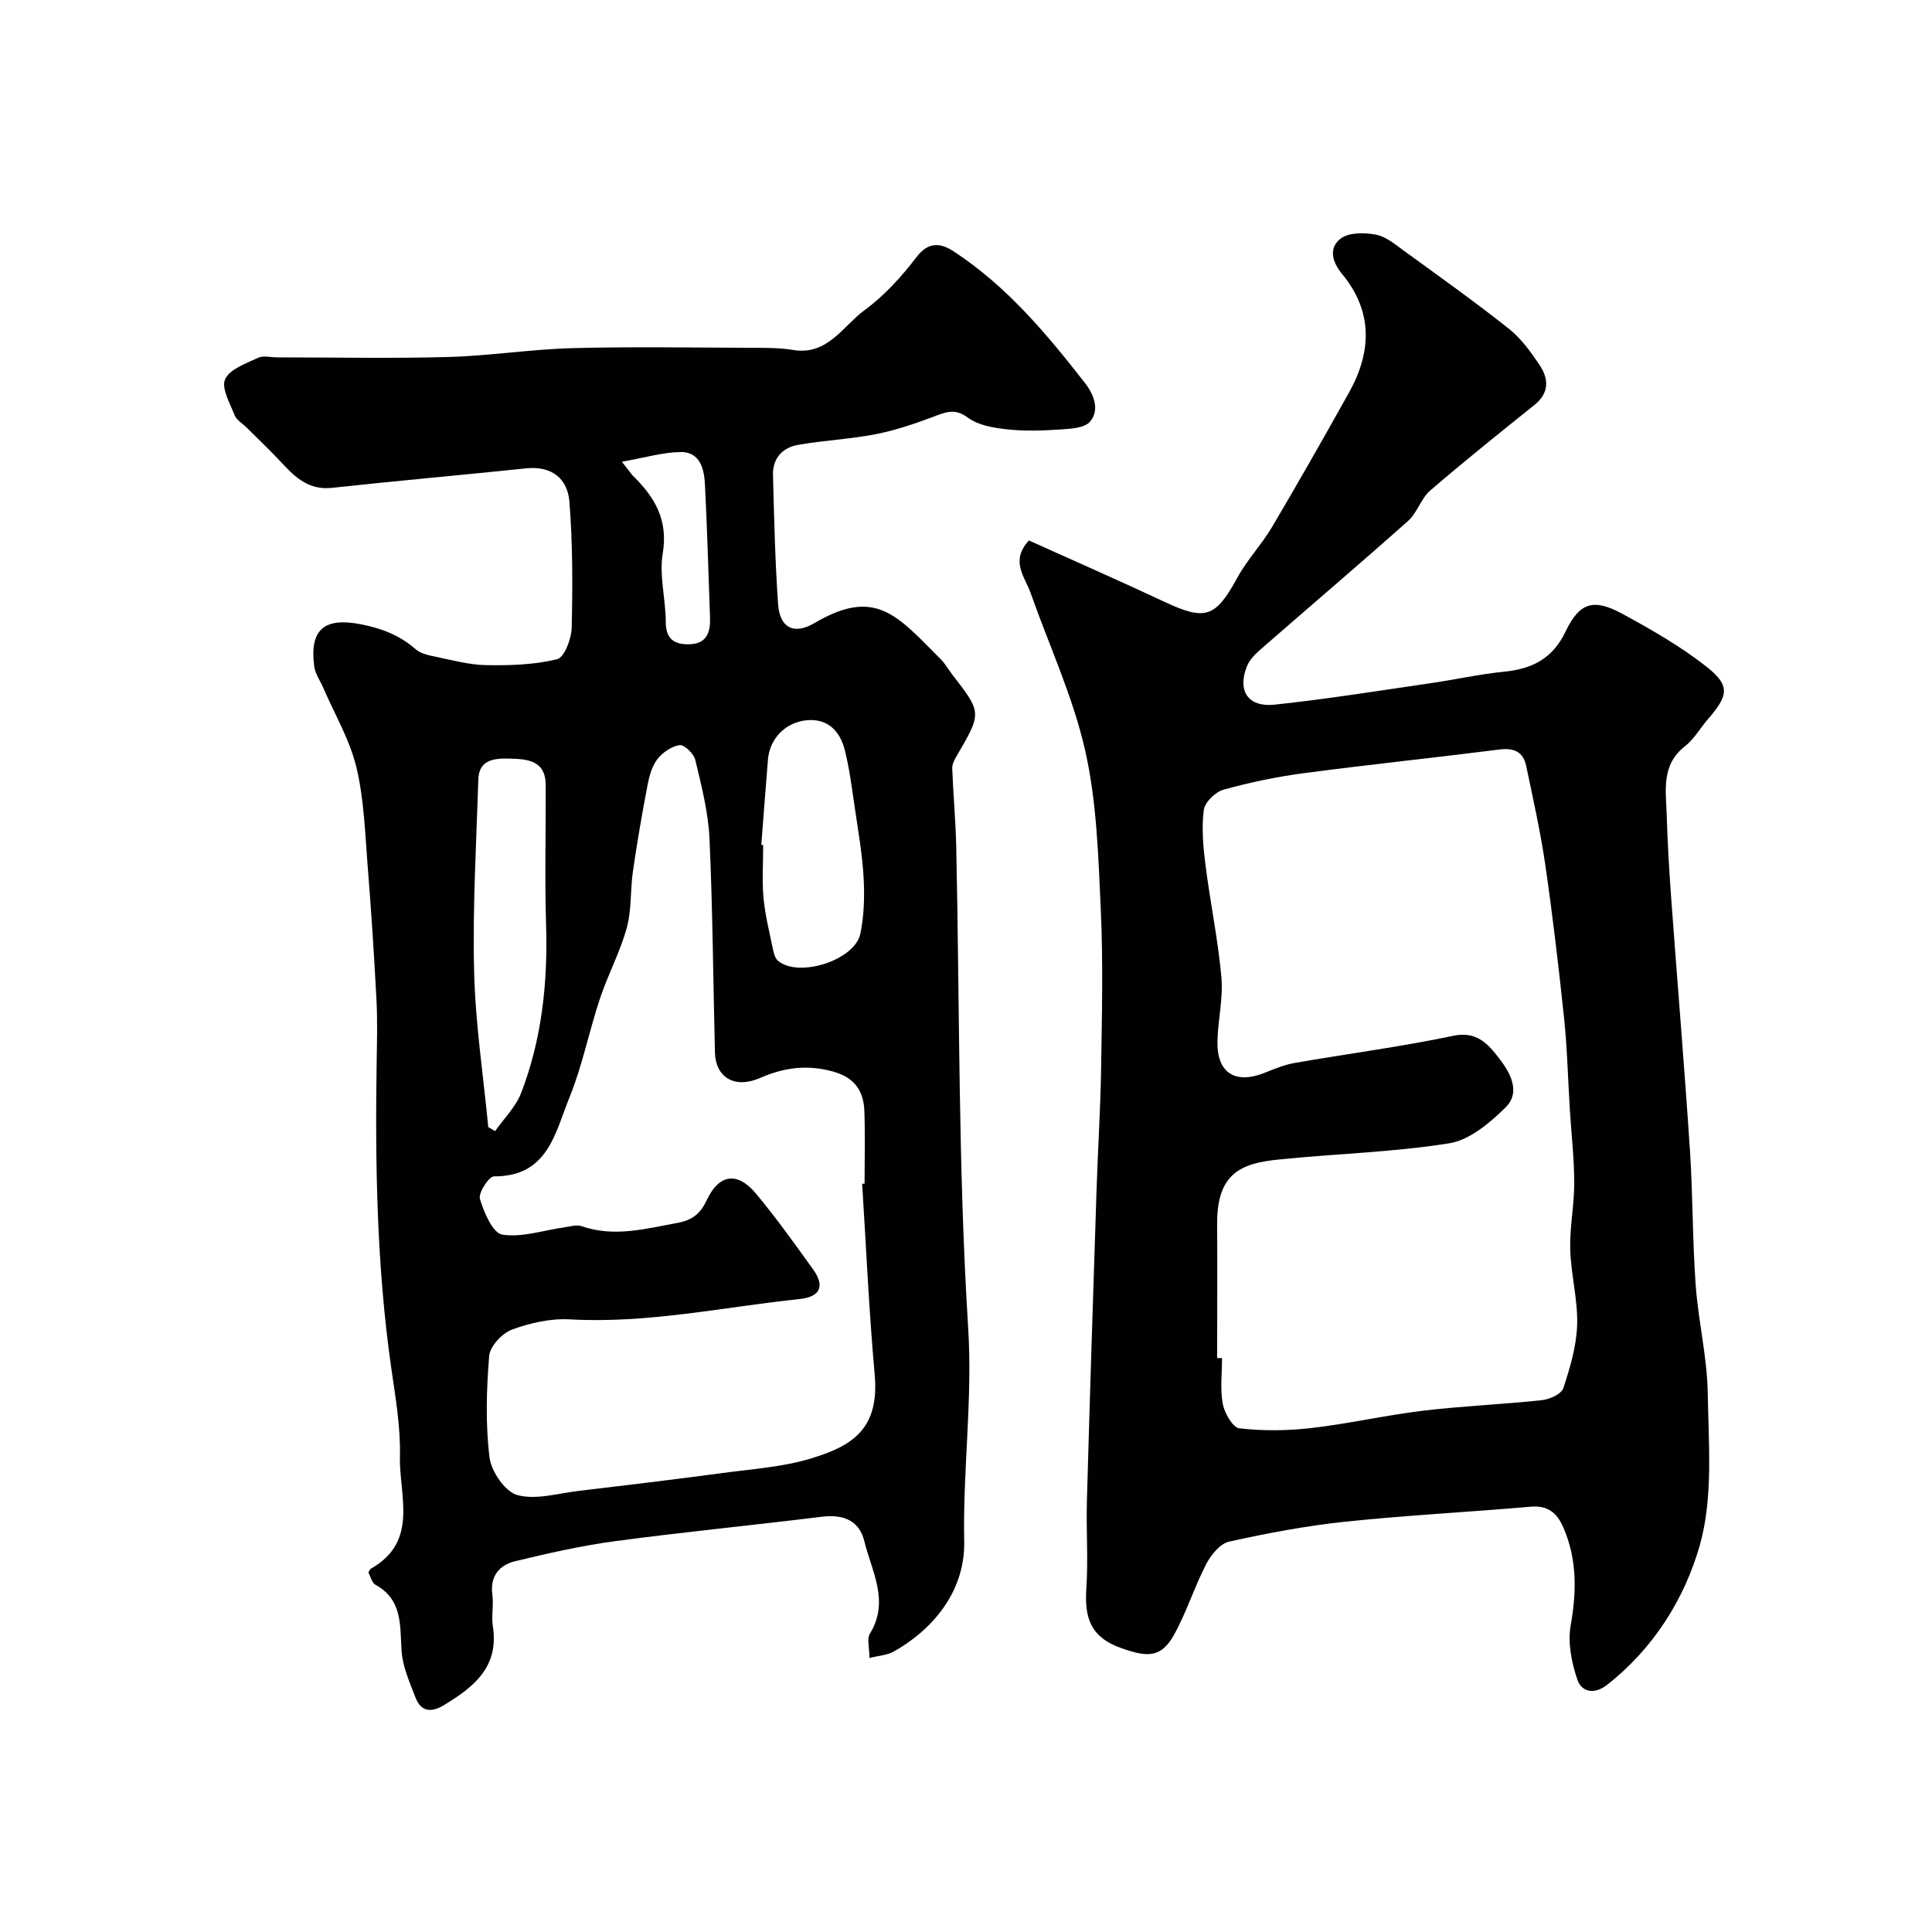 <svg enable-background="new 0 0 400 400" viewBox="0 0 400 400" xmlns="http://www.w3.org/2000/svg"><g fill="#010102"><path d="m180.01 343.27c0-2.14-.56-3.96.09-5.03 4.13-6.73.39-12.85-1.15-19.14-.99-4.08-4.06-5.65-8.75-5.08-14.3 1.76-28.64 3.16-42.92 5.07-6.92.93-13.78 2.5-20.58 4.13-3.33.8-5.29 3.11-4.76 7 .29 2.13-.23 4.37.1 6.48 1.32 8.45-3.98 12.61-10.16 16.35-2.65 1.61-4.74 1.31-5.86-1.6-1.21-3.14-2.66-6.39-2.88-9.67-.35-5.27.24-10.56-5.42-13.68-.72-.4-.98-1.66-1.45-2.52.17-.27.28-.66.52-.8 10-5.66 5.81-15.18 6.01-23.27.15-6.18-.96-12.42-1.84-18.59-2.96-20.88-3.3-41.87-2.98-62.89.07-4.36.19-8.74-.04-13.1-.48-9.21-1.08-18.42-1.82-27.62-.55-6.84-.74-13.82-2.33-20.44-1.37-5.71-4.5-10.99-6.86-16.46-.64-1.48-1.67-2.9-1.87-4.43-1.02-7.71 2.12-10.22 9.72-8.72 4.28.84 7.99 2.28 11.27 5.15 1.02.9 2.64 1.25 4.05 1.54 3.5.72 7.03 1.7 10.57 1.76 4.9.08 9.94-.07 14.66-1.22 1.5-.36 2.97-4.2 3.03-6.48.21-8.71.21-17.47-.47-26.14-.38-4.79-3.66-7.46-8.98-6.9-13.38 1.4-26.78 2.57-40.16 4.03-4.62.51-7.41-1.94-10.19-4.94-2.43-2.61-5.02-5.07-7.55-7.59-.83-.82-2.03-1.49-2.42-2.48-.97-2.46-2.81-5.63-1.98-7.47.95-2.1 4.32-3.26 6.82-4.44 1.09-.52 2.63-.09 3.96-.09 11.82 0 23.65.25 35.47-.08 8.55-.24 17.06-1.6 25.61-1.83 12.34-.33 24.7-.11 37.05-.07 2.88.01 5.81-.03 8.64.44 7.2 1.21 10.34-4.94 14.87-8.26 4.1-3 7.66-6.96 10.77-11.02 2.51-3.28 5.09-2.79 7.6-1.15 10.99 7.16 19.29 17.09 27.25 27.3 1.8 2.31 3.09 5.51 1.05 7.96-1.13 1.35-4.05 1.5-6.21 1.64-3.65.25-7.36.37-10.98-.03-2.8-.3-5.98-.83-8.12-2.42-2.76-2.05-4.68-1.11-7.23-.15-3.88 1.45-7.86 2.8-11.92 3.59-5.29 1.02-10.72 1.26-16.03 2.2-3.2.56-5.27 2.78-5.17 6.23.24 8.93.43 17.86 1.06 26.77.34 4.84 3.25 6.41 7.53 3.89 12.7-7.5 17.2-1.47 26.2 7.55.91.91 1.54 2.1 2.34 3.13 6.12 7.9 6.11 7.89.94 16.76-.47.8-.99 1.76-.96 2.63.2 5.42.71 10.84.83 16.27.72 33.2.39 66.46 2.47 99.57.94 14.88-1.13 29.43-.82 44.17.21 9.73-5.73 17.87-14.66 22.89-1.3.72-2.96.79-4.96 1.3zm-1.51-98.18c.17-.01.33-.02.5-.03 0-5 .13-10-.04-14.99-.14-4.12-1.95-6.91-6.32-8.17-5.36-1.54-10.26-.92-15.25 1.27-5.23 2.3-9.24-.03-9.37-5.3-.37-14.76-.46-29.52-1.13-44.26-.25-5.46-1.66-10.9-2.93-16.26-.3-1.29-2.27-3.21-3.24-3.08-1.67.22-3.54 1.52-4.62 2.91-1.13 1.46-1.68 3.51-2.04 5.39-1.13 5.92-2.16 11.87-3.02 17.83-.56 3.89-.25 7.98-1.28 11.72-1.38 5.01-3.9 9.68-5.55 14.63-2.25 6.77-3.63 13.86-6.3 20.44-2.96 7.28-4.46 16.44-15.63 16.36-1.04-.01-3.29 3.44-2.92 4.67.84 2.8 2.66 7.07 4.62 7.39 4.07.65 8.5-.89 12.78-1.49 1.22-.17 2.59-.62 3.66-.25 6.74 2.33 13.2.54 19.82-.68 3.16-.58 4.78-1.94 6.08-4.71 2.55-5.43 6.35-5.98 10.22-1.33 4.17 5.01 7.98 10.34 11.79 15.64 2.49 3.47 1.55 5.7-2.77 6.16-15.85 1.67-31.52 5.12-47.63 4.21-3.95-.22-8.18.74-11.93 2.12-2.04.76-4.56 3.45-4.72 5.45-.57 6.97-.78 14.08.07 21 .35 2.91 3.22 7.1 5.74 7.8 3.83 1.06 8.38-.34 12.6-.84 9.9-1.18 19.81-2.36 29.69-3.69 6.29-.85 12.76-1.26 18.76-3.11 8.3-2.56 13.94-6.03 12.96-17.23-1.18-13.19-1.77-26.39-2.6-39.57zm-77.41-11.74c.47.28.94.56 1.41.84 1.84-2.62 4.28-5.01 5.4-7.91 4.29-11.17 5.53-22.85 5.16-34.79-.3-9.65-.03-19.31-.08-28.97-.02-5.16-3.89-5.37-7.54-5.46-3.02-.07-6.28.15-6.41 4.32-.41 13.25-1.2 26.52-.87 39.76.26 10.75 1.9 21.47 2.93 32.21zm56.53-58.43c.13.01.26.02.39.03 0 3.66-.26 7.34.07 10.97.33 3.55 1.22 7.05 1.94 10.55.18.87.45 1.94 1.06 2.46 4.31 3.59 15.95-.13 17.06-5.66.76-3.76.88-7.74.66-11.59-.27-4.84-1.12-9.65-1.83-14.46-.59-4.01-1.09-8.06-2.08-11.98-.96-3.82-3.48-6.49-7.75-6.13-4.51.37-7.77 3.82-8.14 8.1-.49 5.9-.92 11.81-1.38 17.71zm-28.86-79.32c1.62 2.05 1.97 2.6 2.42 3.05 4.47 4.39 7.18 9.1 6.03 15.96-.76 4.56.63 9.45.63 14.19 0 3.84 2.18 4.74 5.2 4.57 3.39-.2 4.07-2.67 3.96-5.55-.34-9.24-.58-18.49-1.06-27.72-.17-3.15-1.1-6.58-5.04-6.51-3.67.05-7.31 1.15-12.14 2.01z"/><path d="m213.03 111.9c9.33 4.21 18.73 8.32 28.01 12.68 8.55 4.01 10.63 3.28 15.14-4.98 2.02-3.7 5.03-6.85 7.19-10.5 5.44-9.21 10.73-18.51 15.94-27.85 4.71-8.43 4.94-16.82-1.45-24.53-2.21-2.67-2.7-5.49-.3-7.32 1.71-1.3 4.95-1.27 7.31-.82 2.1.4 4.04 2.06 5.88 3.4 7.27 5.28 14.59 10.49 21.62 16.06 2.53 2 4.54 4.79 6.36 7.5 1.92 2.85 2.1 5.79-1.04 8.3-7.26 5.83-14.54 11.65-21.59 17.73-1.91 1.65-2.68 4.6-4.57 6.28-9.7 8.65-19.62 17.07-29.41 25.62-1.48 1.29-3.22 2.67-3.92 4.39-2.1 5.17.2 8.62 5.71 8.03 10.73-1.14 21.39-2.86 32.08-4.41 5.17-.75 10.29-1.9 15.48-2.42 5.79-.58 10.01-2.74 12.66-8.3 2.88-6.02 5.77-6.92 11.71-3.7 6.01 3.25 12.01 6.7 17.37 10.89 5.04 3.94 4.7 5.99.42 10.92-1.62 1.86-2.87 4.14-4.76 5.62-4.95 3.85-3.96 9.11-3.8 14.16.17 5.8.52 11.59.94 17.38 1.27 17.4 2.73 34.79 3.88 52.2.61 9.25.51 18.55 1.18 27.79.54 7.5 2.38 14.94 2.5 22.43.17 10.55 1.15 21.65-1.66 31.53-3.14 11.04-9.58 21.33-19.18 28.85-2.69 2.11-5.29 1.44-6.14-1.04-1.21-3.53-2.03-7.66-1.4-11.24 1.23-6.99 1.35-13.63-1.48-20.22-1.3-3.05-3.2-4.7-6.81-4.38-12.78 1.11-25.61 1.76-38.37 3.1-8.08.85-16.12 2.37-24.06 4.13-1.86.41-3.75 2.74-4.74 4.65-2.45 4.74-4.06 9.93-6.63 14.59-2.74 4.95-5.64 4.65-10.83 2.85-6.62-2.29-7.76-6.45-7.35-12.51.4-5.97-.06-12 .11-17.99.6-21.39 1.29-42.78 1.99-64.17.27-8.44.82-16.86.95-25.3.17-11.03.44-22.09-.07-33.1-.51-10.99-.82-22.18-3.23-32.82-2.52-11.14-7.46-21.73-11.28-32.58-1.2-3.39-4.3-6.67-.36-10.9zm38.97 169.27h1.01c0 3.16-.42 6.41.15 9.47.36 1.92 2.07 4.92 3.43 5.08 4.92.56 9.99.51 14.92-.06 7.75-.9 15.39-2.66 23.14-3.59 8.16-.98 16.39-1.3 24.57-2.18 1.61-.17 4.05-1.27 4.45-2.49 1.4-4.23 2.72-8.69 2.86-13.09.16-5.19-1.28-10.41-1.43-15.63-.13-4.59.84-9.2.83-13.8-.01-5.1-.61-10.19-.92-15.29-.39-6.26-.53-12.54-1.18-18.77-1.11-10.58-2.36-21.15-3.88-31.67-1-6.91-2.54-13.74-3.97-20.58-.61-2.93-2.55-3.77-5.55-3.39-13.47 1.71-26.97 3.11-40.43 4.89-5.62.74-11.23 1.91-16.69 3.43-1.69.47-3.88 2.61-4.08 4.22-.47 3.72-.13 7.6.35 11.36.98 7.76 2.6 15.46 3.3 23.25.39 4.37-.73 8.85-.82 13.28-.13 6.63 3.76 8.99 10.04 6.4 1.94-.8 3.95-1.59 6.01-1.95 10.92-1.9 21.94-3.33 32.78-5.61 4.88-1.03 7.22 1.75 9.43 4.59 2.29 2.94 4.65 7.02 1.38 10.25-3.25 3.21-7.45 6.75-11.67 7.42-11.65 1.86-23.55 2.15-35.32 3.36-7.6.78-12.78 2.7-12.71 13.33.05 9.25 0 18.51 0 27.77z"/></g></svg>